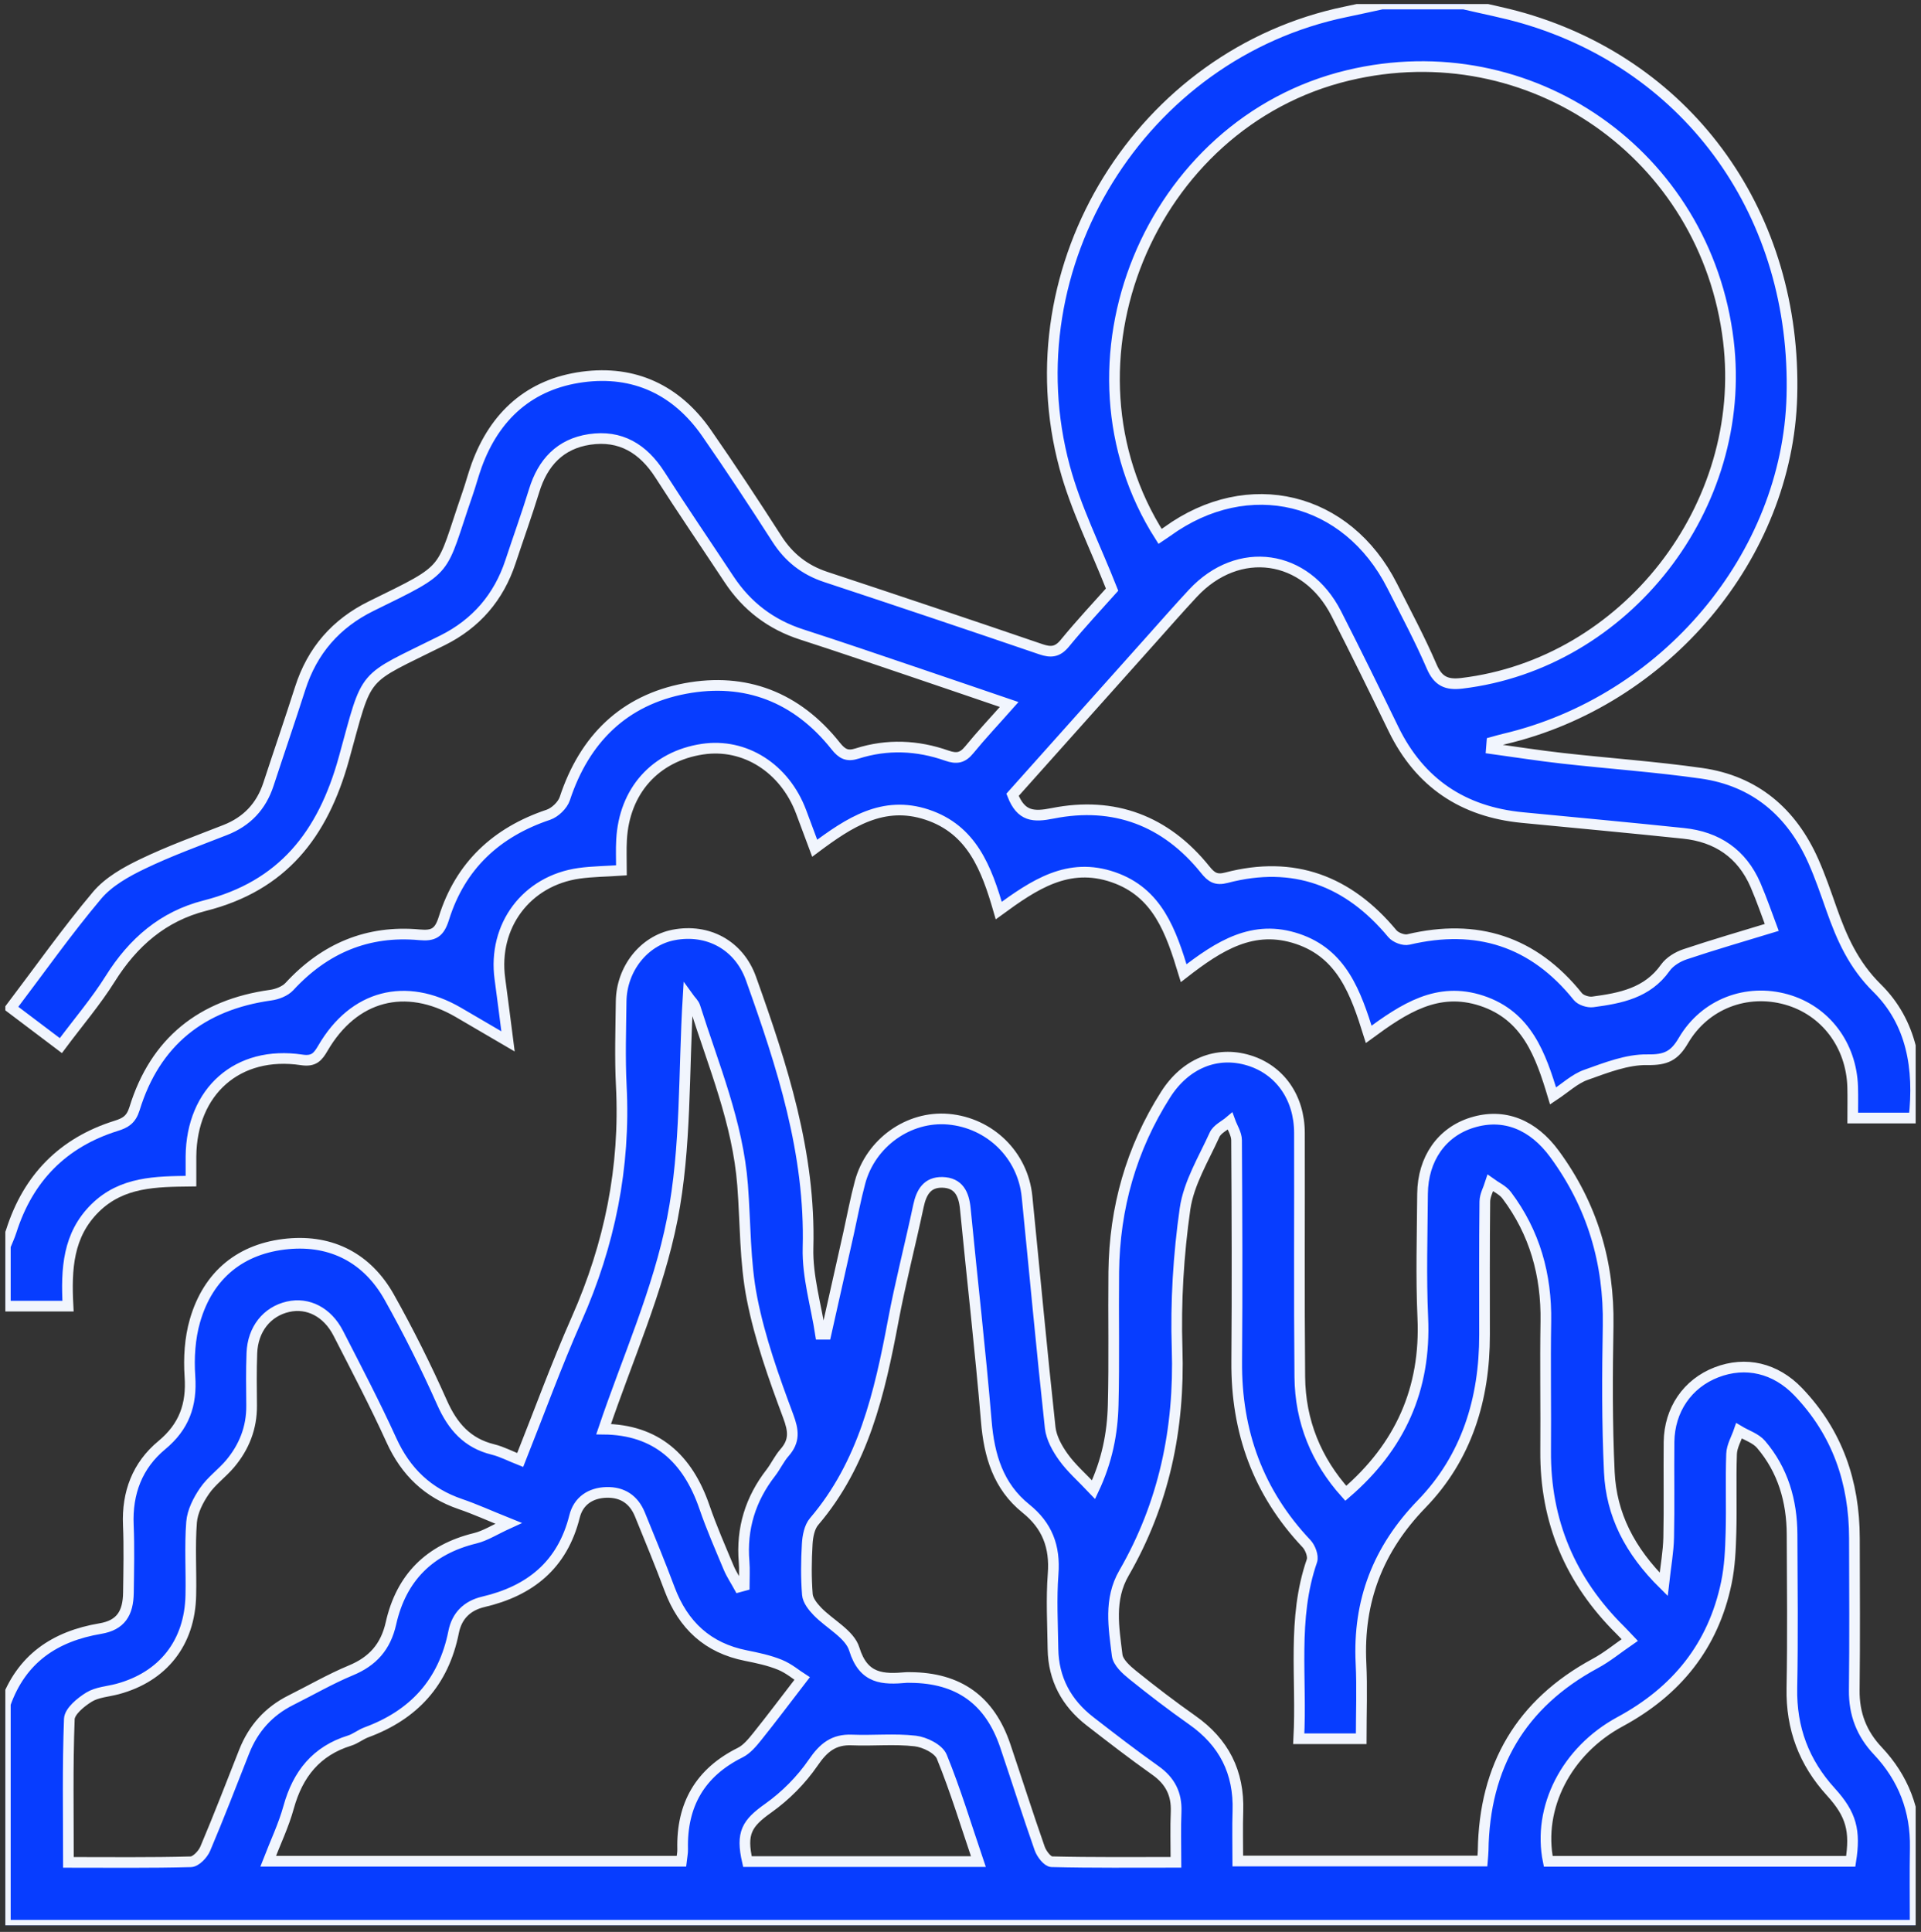 <svg xmlns="http://www.w3.org/2000/svg" fill="none" viewBox="0 0 180 181" height="181" width="180">
<rect x="0" y="0" width="180" height="181" fill="#333333" stroke="none"/>
<g clip-path="url(#clip0_2037_26716)">
<path stroke="#F1F5FD" fill="#073DFF" d="M179.463 173.123C179.523 169.61 178.351 166.58 175.96 164.044C174.433 162.429 173.719 160.578 173.747 158.338C173.803 153.594 173.77 148.846 173.761 144.102C173.752 138.851 172.159 134.216 168.489 130.388C166.369 128.176 163.577 127.513 160.831 128.575C158.123 129.622 156.427 132.079 156.39 135.099C156.357 138.086 156.423 141.073 156.357 144.06C156.329 145.37 156.087 146.676 155.89 148.437C152.692 145.276 150.983 141.895 150.796 137.926C150.581 133.366 150.604 128.786 150.684 124.221C150.787 118.27 149.185 112.926 145.669 108.126C143.651 105.364 140.934 104.251 137.945 105.176C135.097 106.054 133.322 108.562 133.294 111.85C133.266 115.715 133.145 119.59 133.318 123.446C133.621 130.13 131.198 135.535 126.103 139.908C123.325 136.822 121.83 133.168 121.793 128.993C121.723 121.375 121.779 113.757 121.76 106.144C121.756 102.823 119.916 100.226 117.002 99.343C114.004 98.432 111.067 99.643 109.218 102.555C106 107.614 104.431 113.175 104.361 119.158C104.315 123.315 104.413 127.476 104.305 131.632C104.24 134.286 103.736 136.883 102.466 139.565C101.378 138.414 100.392 137.56 99.65 136.526C99.066 135.719 98.51 134.718 98.403 133.751C97.618 126.541 96.955 119.313 96.232 112.094C95.844 108.21 92.748 105.2 88.858 104.857C85.155 104.533 81.588 107.055 80.588 110.77C80.163 112.348 79.865 113.959 79.51 115.556C78.805 118.707 78.095 121.859 77.39 125.005C77.222 125.005 77.053 125.005 76.885 125.005C76.47 122.305 75.643 119.595 75.713 116.904C75.951 108.027 73.285 99.836 70.367 91.678C69.246 88.545 66.327 86.977 63.115 87.596C60.346 88.127 58.24 90.762 58.202 93.824C58.17 96.464 58.081 99.103 58.216 101.733C58.604 109.366 57.128 116.594 54.042 123.568C52.132 127.88 50.521 132.323 48.742 136.789C47.798 136.418 47.023 136.005 46.201 135.803C43.778 135.211 42.41 133.643 41.415 131.398C39.921 128.039 38.272 124.738 36.475 121.535C34.429 117.885 31.091 116.152 26.991 116.533C22.601 116.941 19.515 119.412 18.268 123.737C17.792 125.391 17.68 127.222 17.796 128.946C17.983 131.618 17.25 133.666 15.158 135.399C12.874 137.292 11.894 139.861 12.025 142.881C12.113 144.985 12.062 147.099 12.034 149.207C12.011 151.166 11.296 152.26 9.414 152.58C5.123 153.303 2.004 155.407 0.5 159.634V180.375H179.453C179.453 177.791 179.421 175.457 179.463 173.118V173.123ZM62.998 114.203C64.315 107.487 64.044 100.456 64.474 93.411C64.716 93.749 65.02 94.007 65.123 94.336C66.86 99.836 69.134 105.19 69.582 111.033C69.858 114.588 69.783 118.205 70.469 121.675C71.207 125.419 72.51 129.073 73.85 132.661C74.368 134.042 74.476 135 73.509 136.099C73.014 136.663 72.692 137.376 72.23 137.978C70.32 140.439 69.461 143.205 69.722 146.328C69.783 147.061 69.732 147.803 69.732 148.545C69.573 148.587 69.414 148.634 69.255 148.677C68.928 148.08 68.541 147.507 68.279 146.883C67.49 144.999 66.668 143.125 66.005 141.195C64.436 136.63 61.48 133.943 56.559 133.896C58.781 127.321 61.681 120.919 62.998 114.203ZM22.881 164.101C21.681 167.139 20.509 170.192 19.235 173.198C19.015 173.724 18.357 174.419 17.88 174.429C14.117 174.532 10.344 174.485 6.412 174.485C6.412 169.901 6.328 165.477 6.496 161.057C6.524 160.334 7.574 159.474 8.345 159C9.106 158.535 10.115 158.483 11.011 158.244C15.275 157.098 17.792 153.913 17.88 149.456C17.932 147.178 17.773 144.882 17.95 142.613C18.03 141.608 18.571 140.547 19.16 139.692C19.809 138.739 20.803 138.039 21.555 137.146C22.872 135.582 23.596 133.769 23.577 131.684C23.563 130.045 23.535 128.406 23.601 126.767C23.685 124.531 25.02 122.873 26.991 122.427C28.854 122.004 30.675 122.92 31.698 124.916C33.402 128.241 35.135 131.548 36.68 134.944C38.025 137.898 40.103 139.88 43.143 140.918C44.506 141.383 45.819 141.984 47.654 142.721C46.346 143.318 45.473 143.891 44.52 144.121C40.248 145.164 37.595 147.812 36.633 152.091C36.138 154.289 34.929 155.651 32.87 156.501C30.941 157.304 29.12 158.361 27.247 159.296C25.174 160.334 23.736 161.945 22.881 164.101ZM63.965 173.25C63.974 173.593 63.899 173.935 63.848 174.377H25.128C25.809 172.616 26.58 171.009 27.047 169.314C27.906 166.214 29.638 164.044 32.758 163.077C33.304 162.908 33.78 162.508 34.322 162.306C38.767 160.672 41.569 157.629 42.508 152.89C42.807 151.405 43.75 150.438 45.286 150.076C49.648 149.057 52.697 146.638 53.836 142.073C54.191 140.645 55.307 139.866 56.825 139.823C58.333 139.786 59.388 140.495 59.958 141.885C60.906 144.205 61.863 146.526 62.741 148.874C64.016 152.265 66.313 154.402 69.89 155.111C70.969 155.327 72.066 155.557 73.08 155.971C73.93 156.318 74.663 156.948 75.158 157.262C73.561 159.338 72.29 161.029 70.969 162.677C70.507 163.25 69.988 163.889 69.353 164.204C65.604 166.068 63.862 169.088 63.965 173.25ZM70.035 174.41C69.414 171.719 69.988 170.821 72.001 169.394C73.607 168.252 75.083 166.764 76.199 165.139C77.166 163.725 78.123 162.945 79.841 163.02C81.812 163.1 83.81 162.889 85.758 163.114C86.659 163.218 87.948 163.856 88.247 164.584C89.535 167.74 90.521 171.014 91.674 174.41H70.035ZM110.189 174.48C106.183 174.48 102.358 174.518 98.543 174.424C98.151 174.414 97.6 173.691 97.422 173.189C96.302 170 95.279 166.773 94.196 163.565C92.748 159.282 89.82 157.187 85.286 157.164C85.174 157.164 85.053 157.154 84.941 157.164C82.736 157.356 80.92 157.333 80.047 154.501C79.617 153.101 77.749 152.171 76.591 150.973C76.171 150.537 75.699 149.945 75.653 149.391C75.527 147.817 75.545 146.23 75.639 144.652C75.681 143.933 75.844 143.064 76.288 142.548C80.911 137.128 82.424 130.505 83.694 123.751C84.371 120.14 85.3 116.575 86.061 112.982C86.337 111.686 86.892 110.742 88.307 110.775C89.83 110.817 90.315 111.855 90.451 113.245C91.095 119.877 91.861 126.499 92.416 133.14C92.683 136.381 93.537 139.25 96.124 141.331C98.127 142.937 98.875 144.91 98.678 147.47C98.501 149.794 98.632 152.148 98.665 154.491C98.711 157.309 99.93 159.554 102.125 161.259C104.151 162.832 106.183 164.401 108.275 165.881C109.643 166.853 110.268 168.074 110.203 169.746C110.138 171.249 110.189 172.761 110.189 174.48ZM138.973 173.372C138.968 173.658 138.935 173.945 138.902 174.358H115.984C115.984 172.789 115.942 171.23 115.993 169.675C116.11 166.036 114.681 163.236 111.716 161.156C109.806 159.812 107.952 158.394 106.136 156.929C105.529 156.44 104.763 155.75 104.679 155.074C104.366 152.495 103.885 149.856 105.314 147.385C109.068 140.88 110.535 133.873 110.296 126.353C110.156 121.995 110.423 117.571 111.039 113.254C111.384 110.854 112.776 108.586 113.808 106.313C114.051 105.777 114.761 105.458 115.251 105.04C115.466 105.636 115.863 106.228 115.867 106.825C115.909 113.738 115.937 120.652 115.881 127.565C115.83 134.136 117.894 139.838 122.419 144.623C122.774 144.999 123.077 145.798 122.928 146.23C121.046 151.654 122.003 157.243 121.695 162.903H127.546C127.546 160.484 127.639 158.15 127.527 155.825C127.242 149.996 129.124 145.126 133.206 140.913C137.427 136.559 139.113 131.078 139.103 125.048C139.099 120.886 139.085 116.725 139.131 112.569C139.136 111.991 139.467 111.413 139.65 110.836C140.168 111.211 140.808 111.493 141.177 111.982C143.801 115.471 144.917 119.44 144.847 123.808C144.781 127.847 144.861 131.891 144.828 135.93C144.777 142.552 147.163 148.132 151.842 152.749C152.08 152.988 152.309 153.237 152.706 153.655C151.571 154.435 150.581 155.257 149.47 155.853C142.512 159.611 139.085 165.477 138.973 173.372ZM173.416 174.386H145.071C144.053 169.384 146.747 164.039 151.795 161.311C157.077 158.46 160.527 154.228 161.76 148.301C162.082 146.77 162.152 145.168 162.194 143.595C162.264 141.139 162.162 138.677 162.25 136.221C162.274 135.493 162.703 134.779 162.951 134.056C163.647 134.474 164.515 134.742 165.015 135.329C167.065 137.733 167.905 140.622 167.919 143.759C167.938 148.559 167.994 153.359 167.901 158.155C167.831 161.926 169.035 165.12 171.557 167.886C173.481 170.004 173.868 171.521 173.416 174.386Z"></path>
<path stroke="#F1F5FD" fill="#073DFF" d="M175.876 92.565C173.677 90.395 172.566 87.878 171.599 85.13C171.076 83.641 170.562 82.143 169.927 80.706C167.887 76.094 164.436 73.159 159.43 72.449C155.111 71.834 150.754 71.534 146.416 71.045C144.188 70.796 141.97 70.444 139.748 70.139C139.766 69.941 139.78 69.744 139.794 69.547C140.173 69.444 140.541 69.331 140.92 69.242C156.063 65.695 167.49 52.094 167.901 37.126C168.363 20.25 158.431 6.259 142.722 1.699C140.896 1.173 139.019 0.816 137.17 0.379H129.479C128.354 0.623 127.228 0.872 126.098 1.107C106.967 5.047 94.649 24.867 99.762 43.776C100.798 47.613 102.624 51.23 104.203 55.241C102.923 56.678 101.284 58.425 99.771 60.271C99.089 61.097 98.473 61.149 97.534 60.83C90.829 58.538 84.109 56.279 77.38 54.057C75.41 53.404 73.93 52.249 72.804 50.497C70.656 47.153 68.471 43.833 66.206 40.573C63.39 36.52 59.416 34.669 54.583 35.318C49.671 35.98 46.37 38.915 44.66 43.612C44.343 44.49 44.109 45.397 43.801 46.279C41.177 53.855 42.363 53.062 34.794 56.781C31.478 58.411 29.255 60.961 28.125 64.498C27.163 67.504 26.136 70.481 25.155 73.478C24.474 75.559 23.129 76.972 21.098 77.766C18.497 78.785 15.863 79.739 13.355 80.946C11.81 81.688 10.171 82.608 9.092 83.89C6.281 87.23 3.755 90.813 1.018 94.425C2.639 95.651 4.142 96.783 5.702 97.962C7.355 95.745 8.999 93.824 10.325 91.706C12.468 88.287 15.279 85.844 19.202 84.849C26.449 83.007 30.245 78.226 32.225 71.064C34.546 62.68 33.692 63.878 41.485 59.984C44.604 58.425 46.729 55.969 47.831 52.634C48.564 50.417 49.358 48.219 50.044 45.988C50.852 43.344 52.482 41.583 55.237 41.169C58.142 40.733 60.266 42.029 61.835 44.476C63.946 47.773 66.155 51.009 68.312 54.273C69.984 56.805 72.244 58.519 75.134 59.449C78.786 60.628 82.41 61.872 86.047 63.103C88.816 64.038 91.581 64.991 94.56 66.005C93.192 67.551 91.954 68.861 90.815 70.256C90.198 71.007 89.652 71.12 88.723 70.796C85.963 69.824 83.129 69.702 80.322 70.594C79.384 70.895 78.903 70.646 78.3 69.885C74.672 65.315 69.853 63.446 64.207 64.507C58.473 65.588 54.766 69.227 52.921 74.826C52.715 75.441 52.006 76.122 51.385 76.334C46.519 77.963 43.133 81.11 41.593 86.032C41.168 87.399 40.621 87.704 39.304 87.582C34.457 87.136 30.423 88.845 27.117 92.429C26.706 92.871 25.973 93.152 25.352 93.237C18.903 94.139 14.541 97.586 12.604 103.875C12.281 104.913 11.74 105.213 10.88 105.481C5.903 107.04 2.643 110.352 1.056 115.339C0.902 115.818 0.687 116.279 0.5 116.744V122.37H6.374C6.188 118.857 6.365 115.701 8.91 113.184C11.431 110.699 14.626 110.704 17.894 110.661C17.894 109.741 17.89 109.046 17.894 108.351C17.946 102.231 22.274 98.398 28.265 99.3C29.41 99.474 29.783 99.018 30.264 98.192C33.15 93.242 37.997 91.978 42.933 94.838C44.413 95.698 45.893 96.567 47.602 97.567C47.322 95.393 47.093 93.547 46.841 91.701C46.169 86.746 49.321 82.514 54.266 81.819C55.517 81.645 56.792 81.641 58.23 81.542C58.23 80.542 58.188 79.612 58.24 78.691C58.483 74.107 61.392 70.857 65.814 70.19C69.778 69.589 73.523 71.961 75.064 76.056C75.466 77.127 75.863 78.198 76.339 79.471C79.584 77.047 82.755 74.953 86.883 76.329C91.067 77.728 92.435 81.331 93.584 85.309C96.904 82.885 100.089 80.73 104.31 82.181C108.48 83.613 109.727 87.272 110.913 91.175C114.247 88.582 117.436 86.572 121.574 87.958C125.748 89.353 127.032 93.011 128.251 96.905C131.543 94.491 134.69 92.391 138.846 93.763C143.063 95.162 144.357 98.793 145.524 102.682C146.668 101.926 147.551 101.076 148.601 100.705C150.474 100.038 152.458 99.249 154.378 99.286C156.096 99.314 156.894 98.929 157.74 97.483C159.762 94.04 163.675 92.593 167.392 93.641C171.029 94.665 173.481 97.896 173.598 101.841C173.626 102.813 173.602 103.781 173.602 104.748H179.346C179.869 100.094 179.14 95.782 175.876 92.565ZM126.327 7.058C143.371 2.986 159.85 14.492 161.952 31.936C163.824 47.444 152.323 62.182 136.969 64.019C135.568 64.183 134.756 63.85 134.153 62.45C133.047 59.881 131.716 57.401 130.45 54.898C126.22 46.538 116.969 44.302 109.377 49.797C109.19 49.934 108.989 50.056 108.699 50.253C98.398 34.12 107.681 11.515 126.327 7.058ZM157.898 89.404C157.207 89.635 156.451 90.09 156.04 90.672C154.354 93.049 151.833 93.523 149.25 93.866C148.802 93.927 148.116 93.707 147.845 93.368C143.675 88.174 138.375 86.507 131.968 88.019C131.524 88.127 130.768 87.84 130.464 87.474C126.341 82.51 121.214 80.584 114.919 82.233C113.953 82.486 113.509 82.204 112.921 81.467C109.222 76.874 104.375 75.065 98.655 76.197C96.825 76.564 95.676 76.503 94.877 74.464C99.201 69.622 103.554 64.751 107.91 59.881C109.194 58.444 110.465 56.993 111.777 55.584C116.035 51.009 122.358 51.897 125.211 57.486C127.042 61.074 128.811 64.686 130.572 68.307C133.042 73.375 137.105 76.061 142.643 76.597C147.677 77.085 152.715 77.55 157.744 78.076C160.878 78.4 163.212 79.959 164.492 82.913C165.108 84.346 165.613 85.83 166.014 86.892C163.226 87.742 160.541 88.517 157.898 89.404Z"></path>
</g>
<defs>
<clipPath id="clip0_2037_26716">
<rect transform="translate(0.5 0.379)" fill="white" height="180" width="179"></rect>
</clipPath>
</defs>
</svg>
